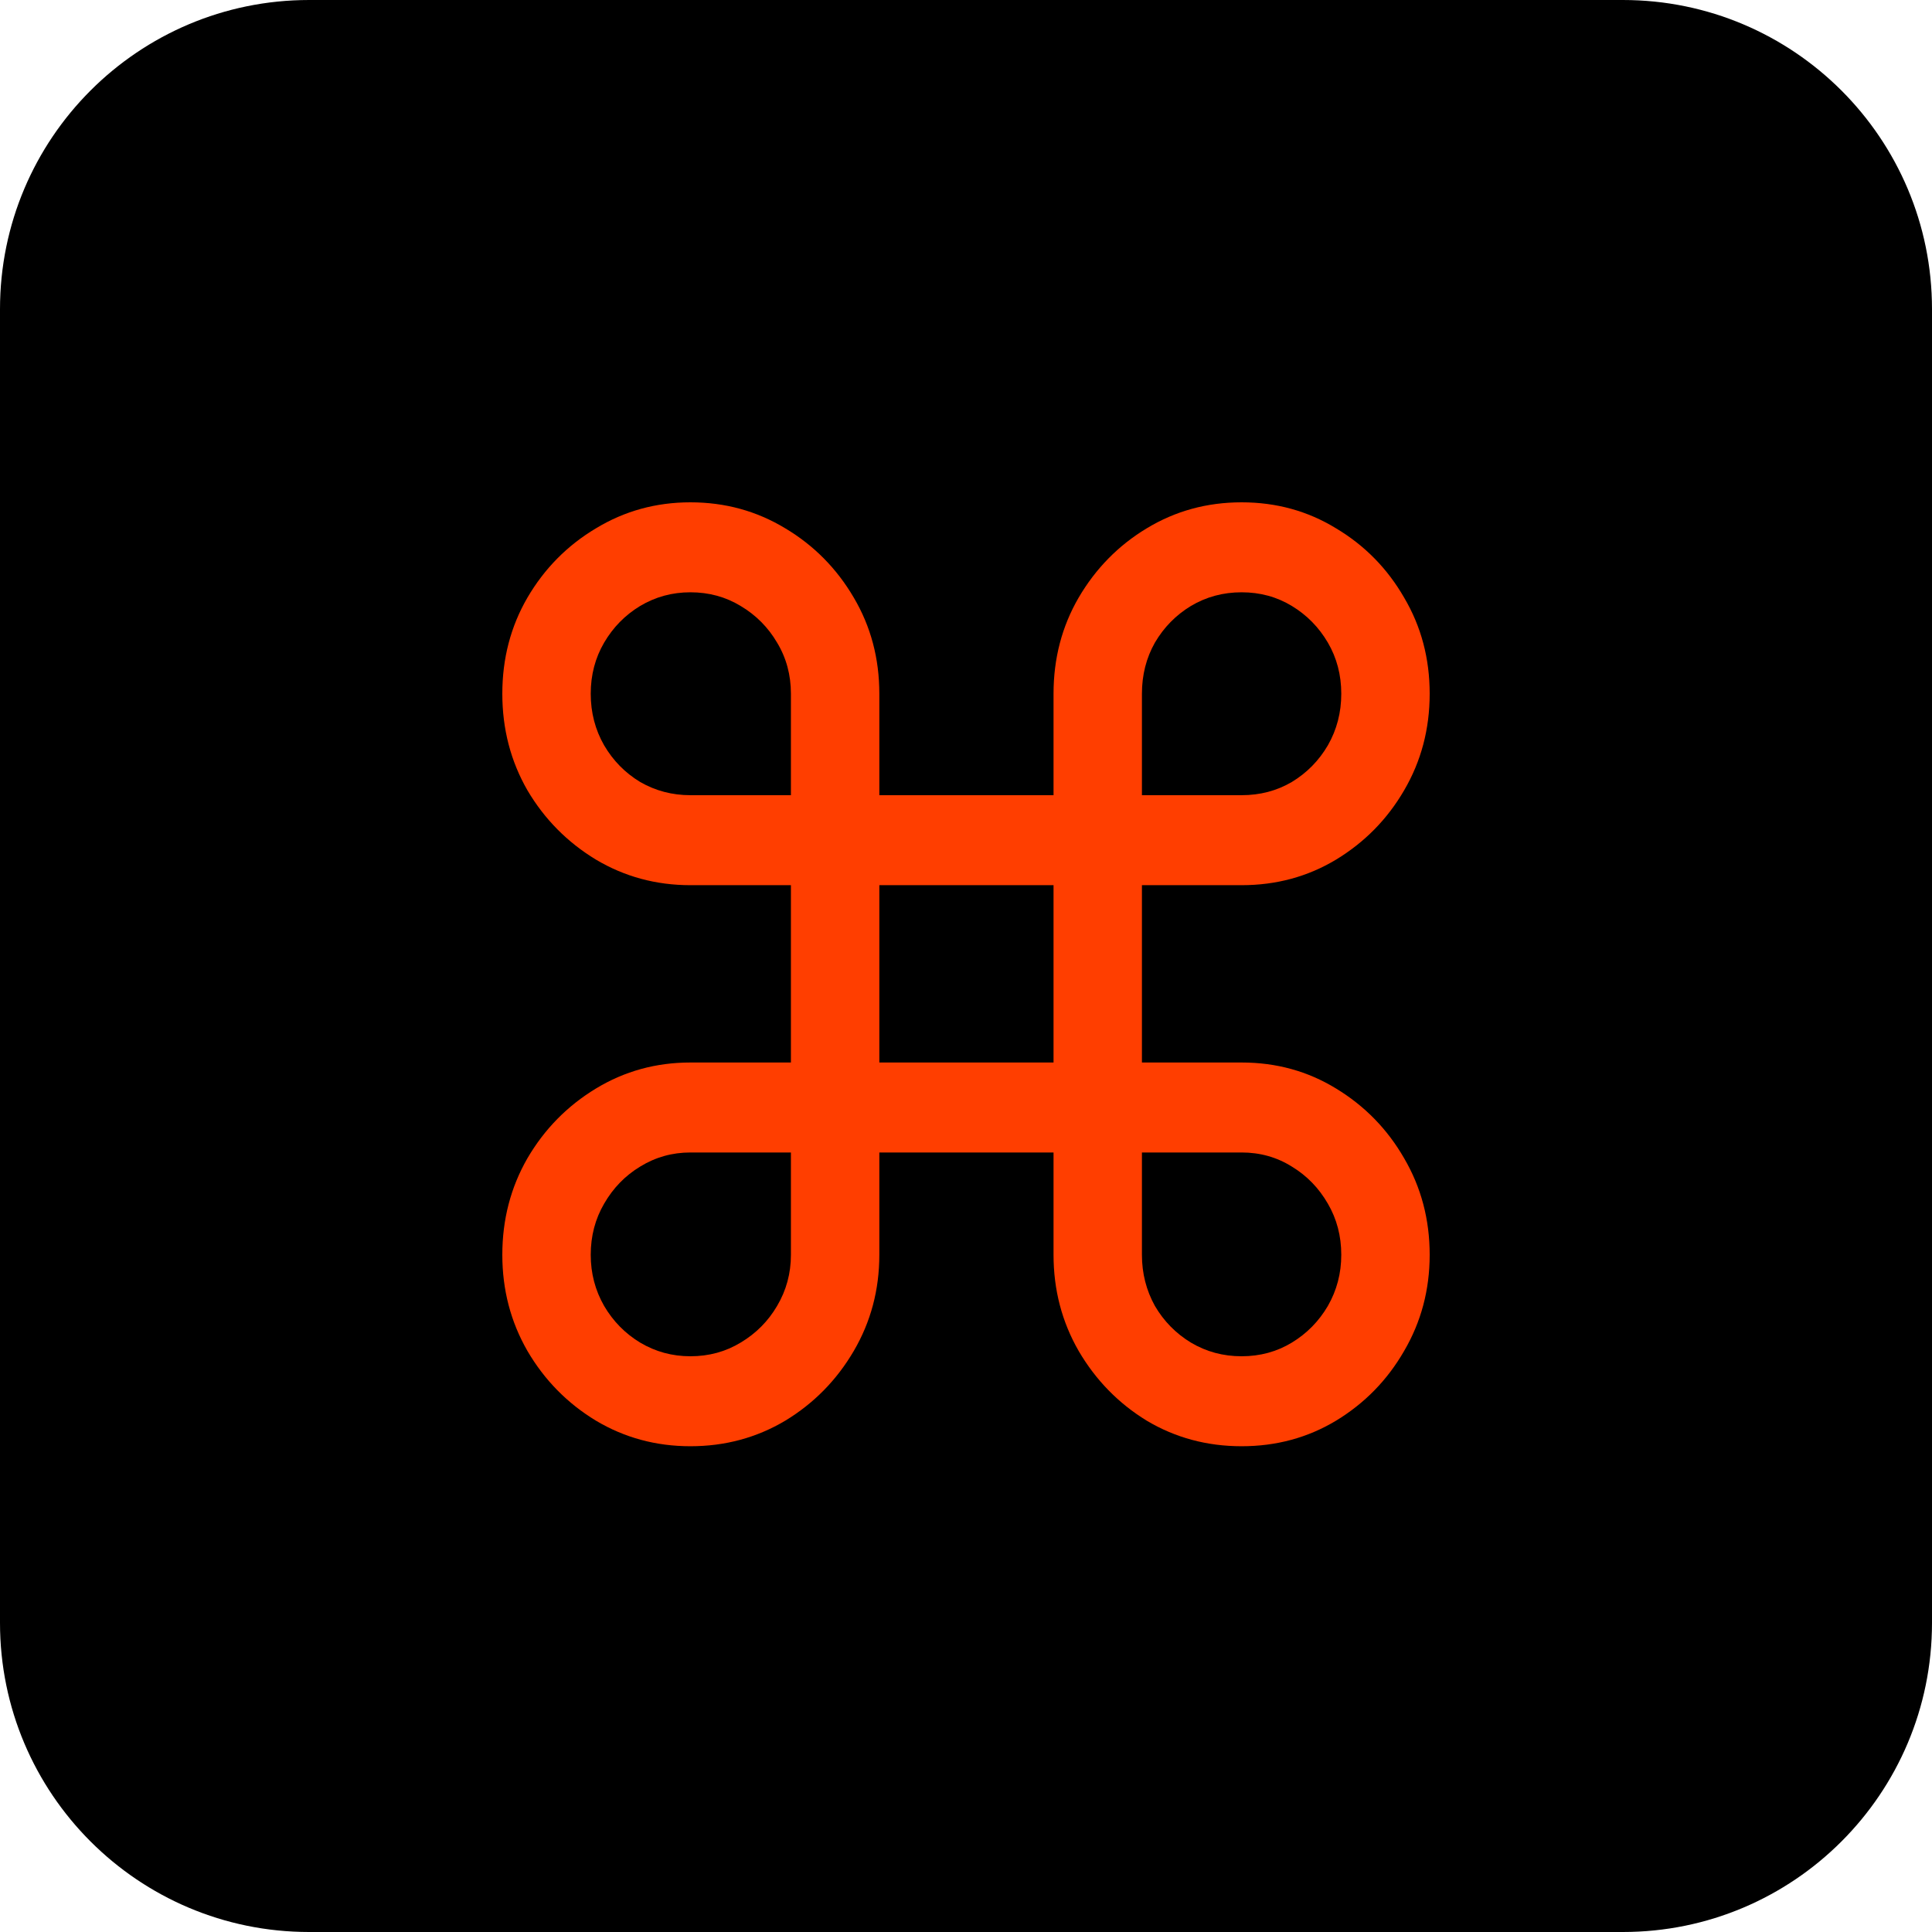<svg width="100" height="100" viewBox="0 0 100 100" fill="none" xmlns="http://www.w3.org/2000/svg">
<g clip-path="url(#clip0_1503_912)">
<path d="M84 0H16C7.163 0 0 7.163 0 16V84C0 92.837 7.163 100 16 100H84C92.837 100 100 92.837 100 84V16C100 7.163 92.837 0 84 0Z" fill="black"/>
<path d="M35.735 74.857C33.955 74.857 32.325 74.416 30.845 73.533C29.364 72.635 28.183 71.433 27.301 69.926C26.434 68.419 26 66.76 26 64.949C26 63.122 26.434 61.456 27.301 59.949C28.183 58.442 29.364 57.24 30.845 56.342C32.325 55.444 33.955 54.995 35.735 54.995H40.938V45.817H35.735C33.955 45.817 32.325 45.375 30.845 44.493C29.364 43.595 28.183 42.4 27.301 40.908C26.434 39.401 26 37.735 26 35.908C26 34.082 26.434 32.423 27.301 30.931C28.183 29.425 29.364 28.23 30.845 27.347C32.325 26.449 33.955 26 35.735 26C37.529 26 39.166 26.449 40.647 27.347C42.127 28.23 43.308 29.425 44.191 30.931C45.073 32.423 45.514 34.082 45.514 35.908V41.159H54.531V35.908C54.531 34.082 54.965 32.423 55.832 30.931C56.714 29.425 57.888 28.23 59.353 27.347C60.834 26.449 62.471 26 64.265 26C66.06 26 67.69 26.449 69.155 27.347C70.635 28.23 71.809 29.425 72.677 30.931C73.559 32.423 74 34.082 74 35.908C74 37.735 73.559 39.401 72.677 40.908C71.809 42.4 70.635 43.595 69.155 44.493C67.69 45.375 66.06 45.817 64.265 45.817H59.106V54.995H64.265C66.06 54.995 67.69 55.444 69.155 56.342C70.635 57.24 71.809 58.442 72.677 59.949C73.559 61.456 74 63.122 74 64.949C74 66.76 73.559 68.419 72.677 69.926C71.809 71.433 70.635 72.635 69.155 73.533C67.69 74.416 66.06 74.857 64.265 74.857C62.471 74.857 60.834 74.416 59.353 73.533C57.888 72.635 56.714 71.433 55.832 69.926C54.965 68.419 54.531 66.76 54.531 64.949V59.652H45.514V64.949C45.514 66.76 45.073 68.419 44.191 69.926C43.308 71.433 42.127 72.635 40.647 73.533C39.166 74.416 37.529 74.857 35.735 74.857ZM35.735 70.2C36.692 70.2 37.559 69.964 38.336 69.492C39.129 69.02 39.757 68.388 40.221 67.597C40.699 66.79 40.938 65.908 40.938 64.949V59.652H35.735C34.792 59.652 33.925 59.896 33.133 60.383C32.355 60.855 31.735 61.494 31.271 62.3C30.808 63.092 30.576 63.975 30.576 64.949C30.576 65.908 30.808 66.79 31.271 67.597C31.735 68.388 32.355 69.02 33.133 69.492C33.925 69.964 34.792 70.2 35.735 70.2ZM35.735 41.159H40.938V35.908C40.938 34.934 40.699 34.051 40.221 33.26C39.757 32.469 39.129 31.837 38.336 31.365C37.559 30.893 36.692 30.657 35.735 30.657C34.792 30.657 33.925 30.893 33.133 31.365C32.355 31.837 31.735 32.469 31.271 33.26C30.808 34.051 30.576 34.934 30.576 35.908C30.576 36.883 30.808 37.773 31.271 38.58C31.735 39.371 32.355 40.003 33.133 40.474C33.925 40.931 34.792 41.159 35.735 41.159ZM59.106 41.159H64.265C65.222 41.159 66.09 40.931 66.867 40.474C67.645 40.003 68.265 39.371 68.729 38.58C69.192 37.773 69.424 36.883 69.424 35.908C69.424 34.934 69.192 34.051 68.729 33.26C68.265 32.469 67.645 31.837 66.867 31.365C66.09 30.893 65.222 30.657 64.265 30.657C63.308 30.657 62.434 30.893 61.641 31.365C60.864 31.837 60.243 32.469 59.779 33.26C59.331 34.051 59.106 34.934 59.106 35.908V41.159ZM64.265 70.2C65.222 70.2 66.09 69.964 66.867 69.492C67.645 69.02 68.265 68.388 68.729 67.597C69.192 66.79 69.424 65.908 69.424 64.949C69.424 63.975 69.192 63.092 68.729 62.3C68.265 61.494 67.645 60.855 66.867 60.383C66.09 59.896 65.222 59.652 64.265 59.652H59.106V64.949C59.106 65.908 59.331 66.79 59.779 67.597C60.243 68.388 60.864 69.02 61.641 69.492C62.434 69.964 63.308 70.2 64.265 70.2ZM45.514 54.995H54.531V45.817H45.514V54.995Z" fill="#FF3E00"/>
</g>
<defs>
<clipPath id="clip0_1503_912">
<rect width="100" height="100" fill="white"/>
</clipPath>
</defs>
</svg>
